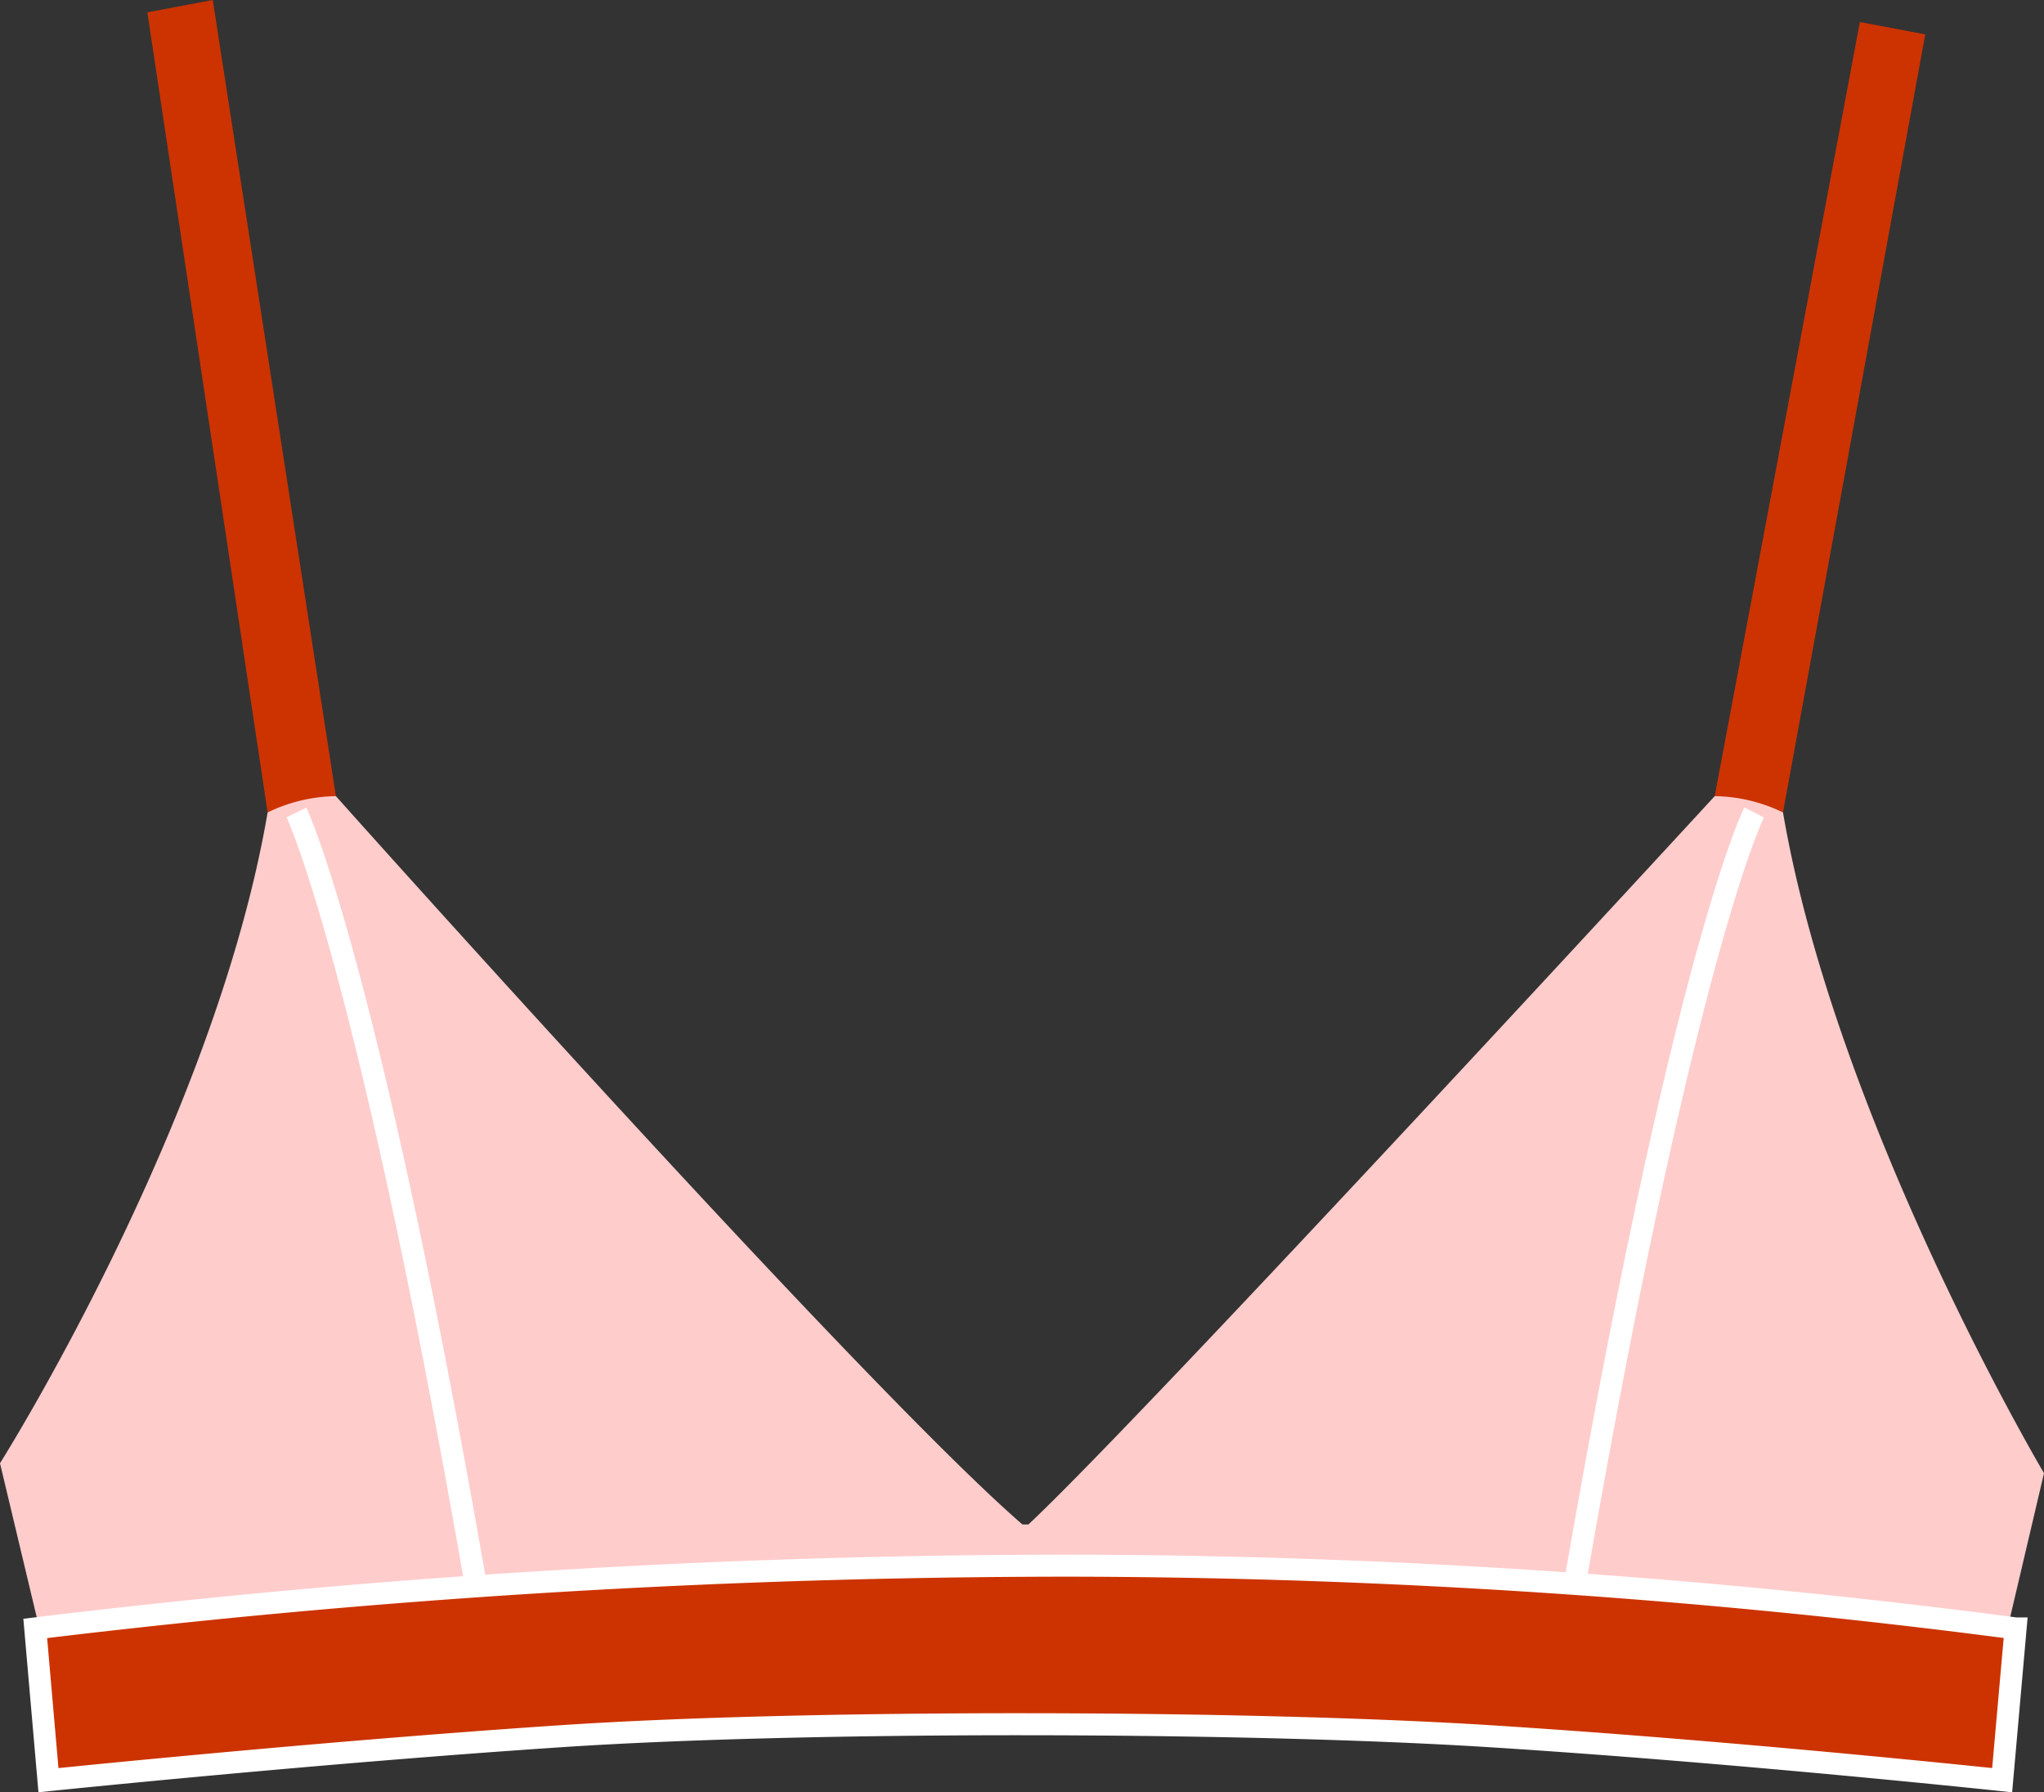 <svg xmlns="http://www.w3.org/2000/svg" viewBox="0 0 92.8 81.38"><rect x="0" y="0" width="92.8" height="81.38" fill="#333333" stroke="none"/><defs><style>.cls-1,.cls-4{fill:#c30;}.cls-2{fill:#fcc;}.cls-3{fill:none;}.cls-3,.cls-4{stroke:#fff;stroke-miterlimit:10;}</style></defs><title>Asset 11</title><g id="Layer_2" data-name="Layer 2"><g id="Layer_2-2" data-name="Layer 2"><polyline class="cls-1" points="15.25 36.15 9.66 0 6.69 0.56 12.15 36.89"/><polyline class="cls-1" points="77.85 36.15 84.44 1 87.41 1.56 80.95 36.89"/><path class="cls-2" d="M33.46,73.57C18.06,79.94,2.28,76,2.28,76L0,66.44S9.74,51,12.15,36.89a7.3,7.3,0,0,1,3.1-.74S39.12,62.9,46.42,69.22h.27c5.19-4.85,31.16-33.07,31.16-33.07a7.3,7.3,0,0,1,3.1.74c2.41,14.07,11.85,30,11.85,30L90.66,76s-18.74,2.2-31.2-2.11C56.05,72.67,50.54,76,46.55,76,43.35,75.92,36.79,72.2,33.46,73.57Z"/><path class="cls-3" d="M13.46,36.89s3.66,7.64,9.2,41.32"/><path class="cls-3" d="M79.64,36.89s-3.53,6.91-9.08,40.59"/><path class="cls-4" d="M1.6,73.94l.6,6.89s12.21-1.26,23.33-2,30.92-.7,42.05,0,23.32,2,23.32,2l.61-6.89a333.75,333.75,0,0,0-42.94-2.85A390.85,390.85,0,0,0,1.6,73.94Z"/></g></g></svg>